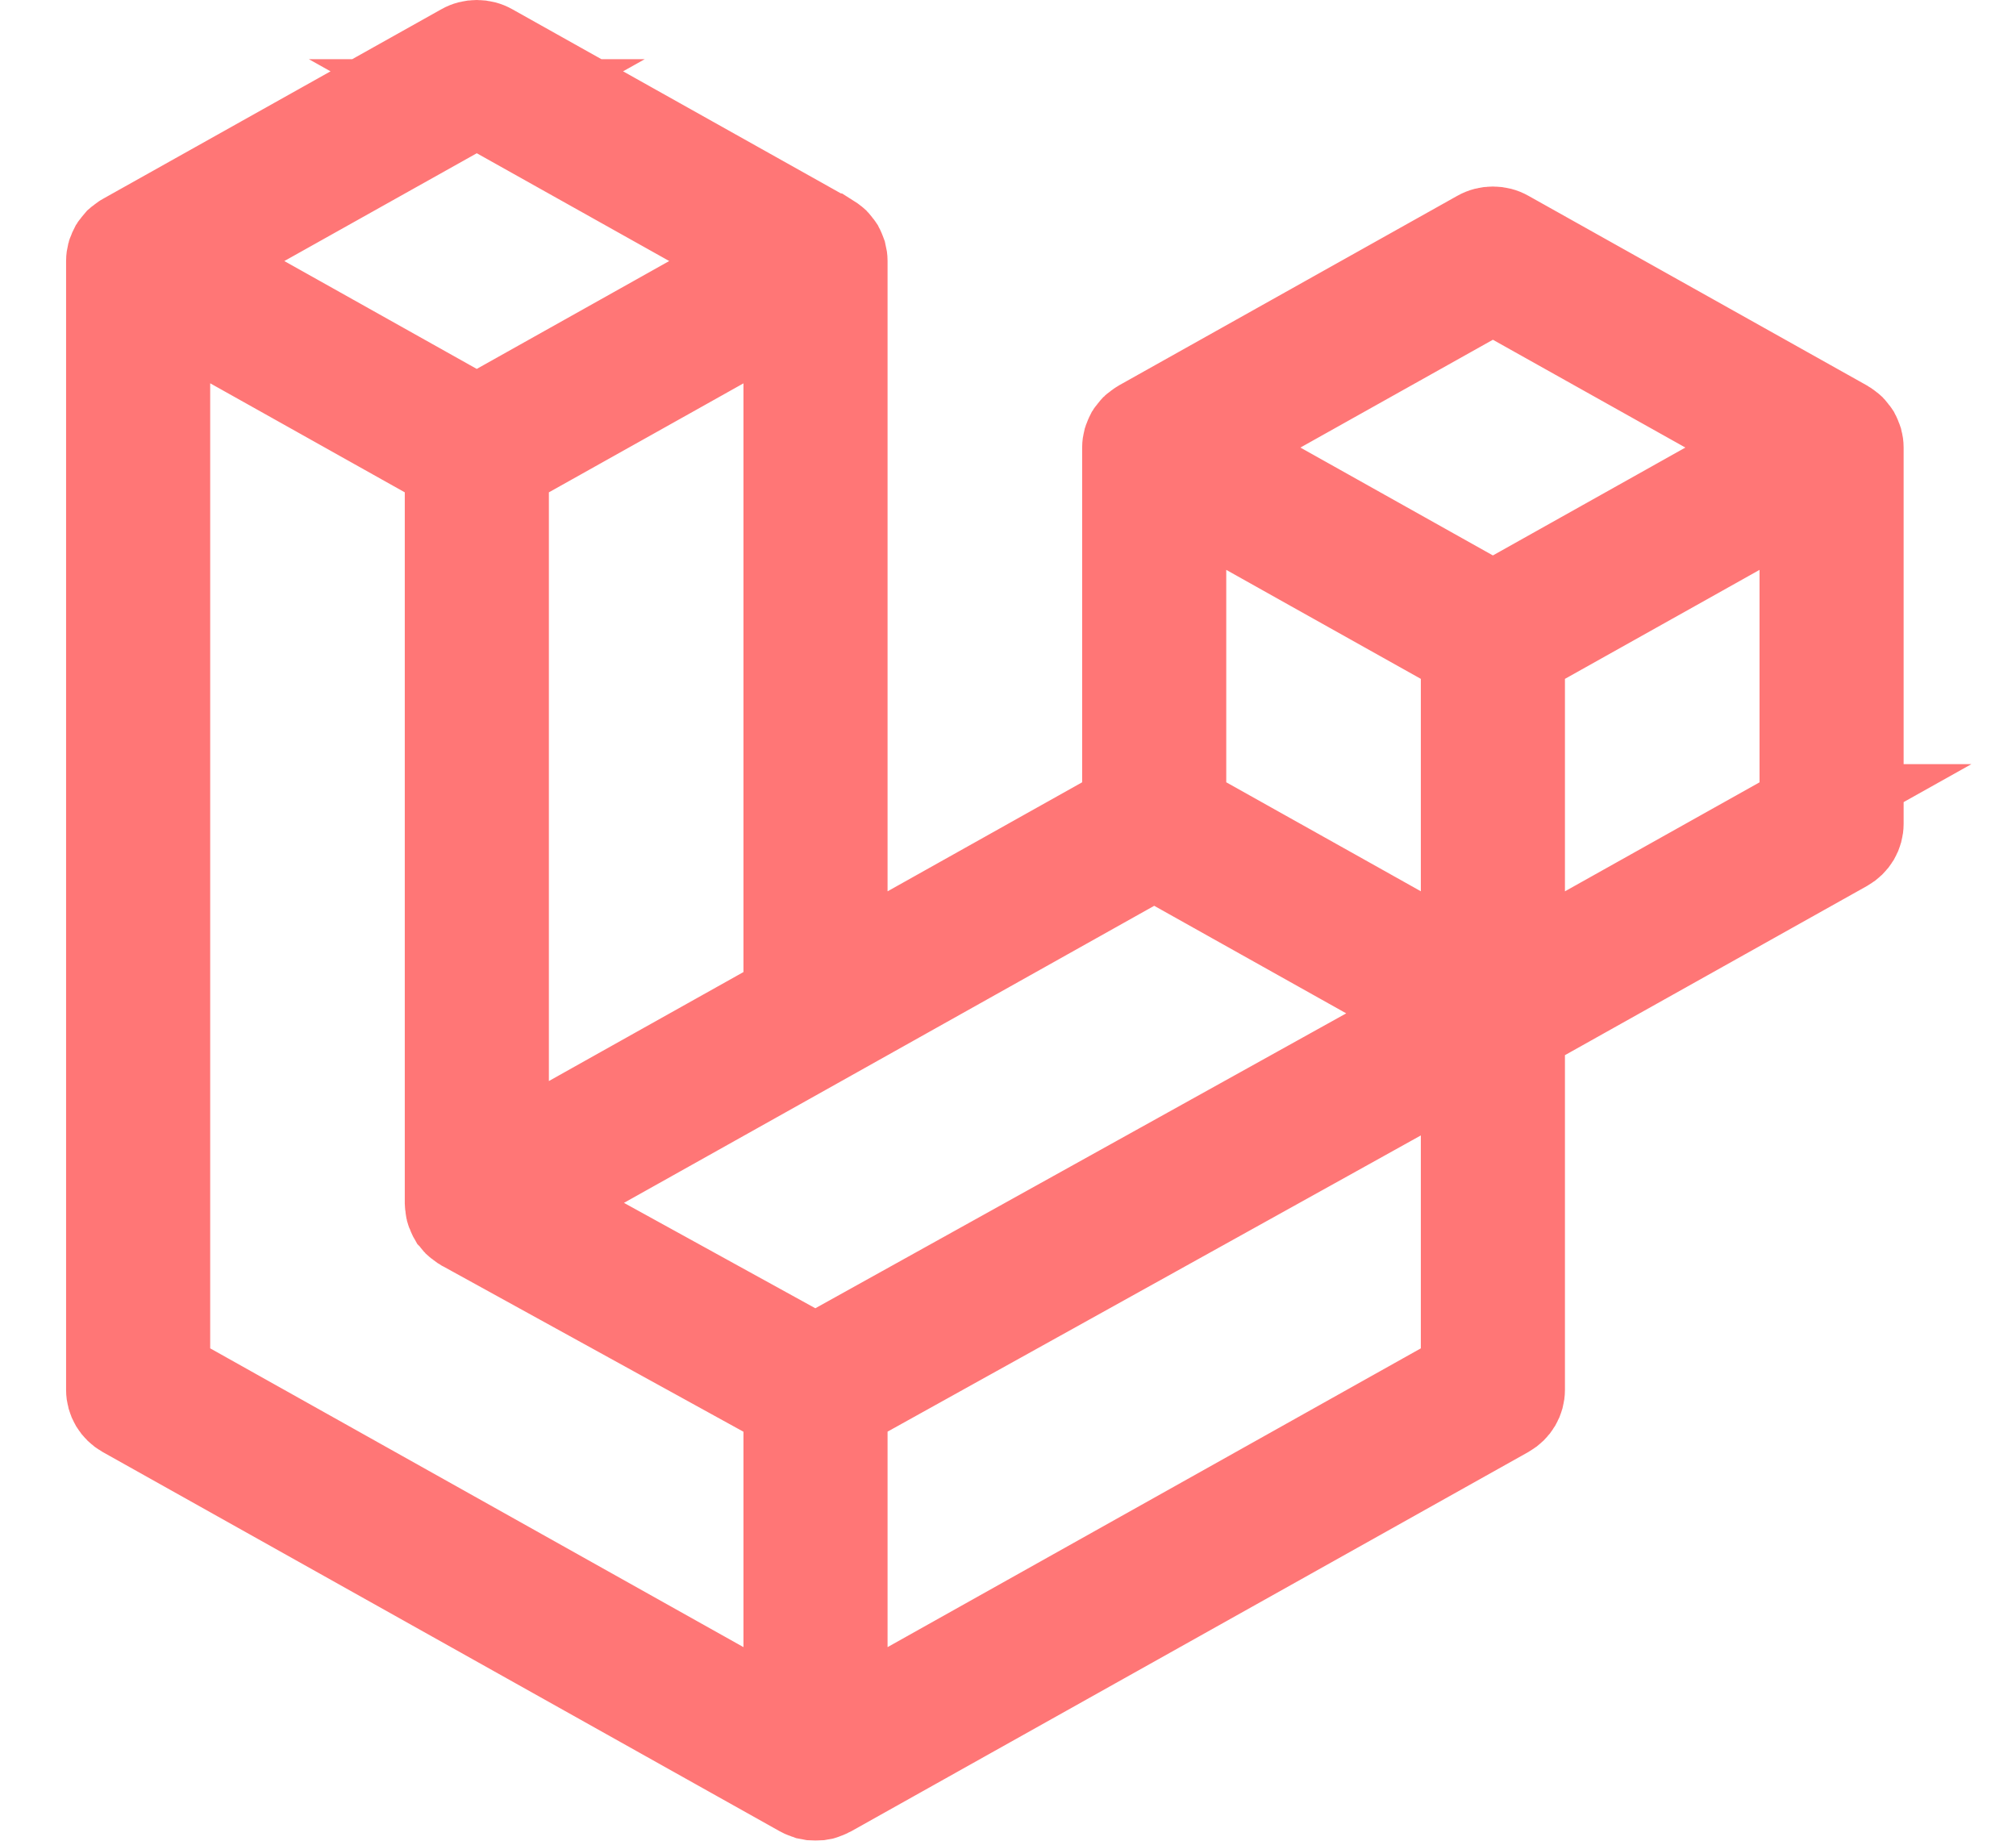 <svg width="23" height="21" viewBox="0 0 23 21" fill="none" xmlns="http://www.w3.org/2000/svg">
<mask id="path-1-outside-1_4_39" maskUnits="userSpaceOnUse" x="0.254" y="-0.5" width="23" height="22" fill="black">
<rect fill="white" x="0.254" y="-0.5" width="23" height="22"/>
<path d="M21.207 5.025C21.214 5.051 21.218 5.079 21.218 5.106V9.399C21.218 9.454 21.203 9.508 21.175 9.556C21.146 9.604 21.106 9.643 21.057 9.671L17.354 11.745V15.857C17.354 15.969 17.293 16.072 17.193 16.129L9.464 20.458C9.446 20.468 9.427 20.474 9.408 20.481C9.401 20.483 9.394 20.488 9.386 20.49C9.332 20.503 9.275 20.503 9.221 20.49C9.212 20.487 9.204 20.483 9.196 20.479C9.178 20.473 9.16 20.468 9.143 20.458L1.415 16.129C1.366 16.101 1.326 16.062 1.297 16.014C1.269 15.966 1.254 15.912 1.254 15.857V2.978C1.254 2.95 1.258 2.923 1.265 2.896C1.267 2.887 1.273 2.879 1.276 2.87C1.282 2.853 1.288 2.837 1.297 2.821C1.303 2.811 1.312 2.803 1.319 2.794C1.328 2.781 1.337 2.768 1.347 2.757C1.357 2.748 1.369 2.741 1.379 2.734C1.391 2.724 1.401 2.714 1.415 2.707L5.279 0.542C5.328 0.514 5.383 0.5 5.44 0.5C5.496 0.5 5.552 0.514 5.601 0.542L9.464 2.707H9.465C9.478 2.715 9.489 2.724 9.501 2.733C9.511 2.741 9.523 2.748 9.532 2.757C9.543 2.768 9.551 2.781 9.561 2.794C9.568 2.803 9.577 2.811 9.583 2.821C9.592 2.837 9.597 2.853 9.604 2.87C9.607 2.879 9.612 2.887 9.615 2.896C9.622 2.923 9.626 2.951 9.626 2.978V11.022L12.846 9.218V5.106C12.846 5.079 12.85 5.051 12.857 5.025C12.86 5.015 12.865 5.007 12.868 4.998C12.875 4.981 12.88 4.965 12.889 4.949C12.895 4.939 12.904 4.931 12.911 4.922C12.921 4.909 12.929 4.896 12.94 4.885C12.949 4.876 12.961 4.87 12.971 4.862C12.983 4.852 12.994 4.842 13.007 4.835L16.871 2.67C16.92 2.642 16.976 2.628 17.032 2.628C17.089 2.628 17.144 2.642 17.193 2.67L21.057 4.835C21.071 4.843 21.081 4.852 21.093 4.861C21.103 4.869 21.115 4.876 21.124 4.885C21.135 4.896 21.143 4.909 21.153 4.922C21.16 4.931 21.169 4.939 21.175 4.949C21.184 4.965 21.189 4.981 21.196 4.998C21.199 5.007 21.204 5.015 21.207 5.025ZM20.574 9.218V5.648L19.222 6.406L17.354 7.452V11.022L20.575 9.218H20.574ZM16.71 15.676V12.104L14.873 13.125L9.626 16.039V19.645L16.71 15.676ZM1.898 3.52V15.676L8.982 19.645V16.039L5.281 14.001L5.28 14.001L5.278 14C5.266 13.993 5.255 13.982 5.244 13.974C5.233 13.966 5.222 13.96 5.213 13.951L5.212 13.95C5.202 13.94 5.194 13.928 5.186 13.917C5.178 13.907 5.168 13.898 5.162 13.887L5.161 13.886C5.154 13.874 5.149 13.86 5.144 13.846C5.139 13.835 5.132 13.824 5.129 13.811C5.125 13.796 5.124 13.78 5.123 13.765C5.121 13.753 5.118 13.742 5.118 13.73V5.324L3.25 4.277L1.898 3.52ZM5.44 1.175L2.221 2.978L5.439 4.782L8.658 2.978L5.439 1.175H5.44ZM7.114 12.429L8.982 11.383V3.52L7.63 4.278L5.762 5.324V13.187L7.114 12.429ZM17.032 3.303L13.813 5.106L17.032 6.91L20.251 5.106L17.032 3.303ZM16.71 7.452L14.842 6.406L13.49 5.648V9.218L15.358 10.264L16.71 11.022V7.452ZM9.303 15.497L14.025 12.874L16.385 11.563L13.168 9.761L9.465 11.836L6.089 13.727L9.303 15.497Z"/>
</mask>
<path d="M21.207 5.025C21.214 5.051 21.218 5.079 21.218 5.106V9.399C21.218 9.454 21.203 9.508 21.175 9.556C21.146 9.604 21.106 9.643 21.057 9.671L17.354 11.745V15.857C17.354 15.969 17.293 16.072 17.193 16.129L9.464 20.458C9.446 20.468 9.427 20.474 9.408 20.481C9.401 20.483 9.394 20.488 9.386 20.49C9.332 20.503 9.275 20.503 9.221 20.49C9.212 20.487 9.204 20.483 9.196 20.479C9.178 20.473 9.16 20.468 9.143 20.458L1.415 16.129C1.366 16.101 1.326 16.062 1.297 16.014C1.269 15.966 1.254 15.912 1.254 15.857V2.978C1.254 2.95 1.258 2.923 1.265 2.896C1.267 2.887 1.273 2.879 1.276 2.87C1.282 2.853 1.288 2.837 1.297 2.821C1.303 2.811 1.312 2.803 1.319 2.794C1.328 2.781 1.337 2.768 1.347 2.757C1.357 2.748 1.369 2.741 1.379 2.734C1.391 2.724 1.401 2.714 1.415 2.707L5.279 0.542C5.328 0.514 5.383 0.5 5.44 0.5C5.496 0.5 5.552 0.514 5.601 0.542L9.464 2.707H9.465C9.478 2.715 9.489 2.724 9.501 2.733C9.511 2.741 9.523 2.748 9.532 2.757C9.543 2.768 9.551 2.781 9.561 2.794C9.568 2.803 9.577 2.811 9.583 2.821C9.592 2.837 9.597 2.853 9.604 2.87C9.607 2.879 9.612 2.887 9.615 2.896C9.622 2.923 9.626 2.951 9.626 2.978V11.022L12.846 9.218V5.106C12.846 5.079 12.85 5.051 12.857 5.025C12.86 5.015 12.865 5.007 12.868 4.998C12.875 4.981 12.88 4.965 12.889 4.949C12.895 4.939 12.904 4.931 12.911 4.922C12.921 4.909 12.929 4.896 12.94 4.885C12.949 4.876 12.961 4.87 12.971 4.862C12.983 4.852 12.994 4.842 13.007 4.835L16.871 2.67C16.92 2.642 16.976 2.628 17.032 2.628C17.089 2.628 17.144 2.642 17.193 2.67L21.057 4.835C21.071 4.843 21.081 4.852 21.093 4.861C21.103 4.869 21.115 4.876 21.124 4.885C21.135 4.896 21.143 4.909 21.153 4.922C21.16 4.931 21.169 4.939 21.175 4.949C21.184 4.965 21.189 4.981 21.196 4.998C21.199 5.007 21.204 5.015 21.207 5.025ZM20.574 9.218V5.648L19.222 6.406L17.354 7.452V11.022L20.575 9.218H20.574ZM16.71 15.676V12.104L14.873 13.125L9.626 16.039V19.645L16.71 15.676ZM1.898 3.52V15.676L8.982 19.645V16.039L5.281 14.001L5.28 14.001L5.278 14C5.266 13.993 5.255 13.982 5.244 13.974C5.233 13.966 5.222 13.96 5.213 13.951L5.212 13.95C5.202 13.94 5.194 13.928 5.186 13.917C5.178 13.907 5.168 13.898 5.162 13.887L5.161 13.886C5.154 13.874 5.149 13.86 5.144 13.846C5.139 13.835 5.132 13.824 5.129 13.811C5.125 13.796 5.124 13.78 5.123 13.765C5.121 13.753 5.118 13.742 5.118 13.73V5.324L3.25 4.277L1.898 3.52ZM5.44 1.175L2.221 2.978L5.439 4.782L8.658 2.978L5.439 1.175H5.44ZM7.114 12.429L8.982 11.383V3.52L7.63 4.278L5.762 5.324V13.187L7.114 12.429ZM17.032 3.303L13.813 5.106L17.032 6.91L20.251 5.106L17.032 3.303ZM16.71 7.452L14.842 6.406L13.49 5.648V9.218L15.358 10.264L16.71 11.022V7.452ZM9.303 15.497L14.025 12.874L16.385 11.563L13.168 9.761L9.465 11.836L6.089 13.727L9.303 15.497Z" fill="#FF7676"/>
<path d="M21.207 5.025C21.214 5.051 21.218 5.079 21.218 5.106V9.399C21.218 9.454 21.203 9.508 21.175 9.556C21.146 9.604 21.106 9.643 21.057 9.671L17.354 11.745V15.857C17.354 15.969 17.293 16.072 17.193 16.129L9.464 20.458C9.446 20.468 9.427 20.474 9.408 20.481C9.401 20.483 9.394 20.488 9.386 20.49C9.332 20.503 9.275 20.503 9.221 20.49C9.212 20.487 9.204 20.483 9.196 20.479C9.178 20.473 9.16 20.468 9.143 20.458L1.415 16.129C1.366 16.101 1.326 16.062 1.297 16.014C1.269 15.966 1.254 15.912 1.254 15.857V2.978C1.254 2.95 1.258 2.923 1.265 2.896C1.267 2.887 1.273 2.879 1.276 2.87C1.282 2.853 1.288 2.837 1.297 2.821C1.303 2.811 1.312 2.803 1.319 2.794C1.328 2.781 1.337 2.768 1.347 2.757C1.357 2.748 1.369 2.741 1.379 2.734C1.391 2.724 1.401 2.714 1.415 2.707L5.279 0.542C5.328 0.514 5.383 0.5 5.44 0.5C5.496 0.5 5.552 0.514 5.601 0.542L9.464 2.707H9.465C9.478 2.715 9.489 2.724 9.501 2.733C9.511 2.741 9.523 2.748 9.532 2.757C9.543 2.768 9.551 2.781 9.561 2.794C9.568 2.803 9.577 2.811 9.583 2.821C9.592 2.837 9.597 2.853 9.604 2.87C9.607 2.879 9.612 2.887 9.615 2.896C9.622 2.923 9.626 2.951 9.626 2.978V11.022L12.846 9.218V5.106C12.846 5.079 12.85 5.051 12.857 5.025C12.86 5.015 12.865 5.007 12.868 4.998C12.875 4.981 12.88 4.965 12.889 4.949C12.895 4.939 12.904 4.931 12.911 4.922C12.921 4.909 12.929 4.896 12.94 4.885C12.949 4.876 12.961 4.87 12.971 4.862C12.983 4.852 12.994 4.842 13.007 4.835L16.871 2.67C16.92 2.642 16.976 2.628 17.032 2.628C17.089 2.628 17.144 2.642 17.193 2.67L21.057 4.835C21.071 4.843 21.081 4.852 21.093 4.861C21.103 4.869 21.115 4.876 21.124 4.885C21.135 4.896 21.143 4.909 21.153 4.922C21.16 4.931 21.169 4.939 21.175 4.949C21.184 4.965 21.189 4.981 21.196 4.998C21.199 5.007 21.204 5.015 21.207 5.025ZM20.574 9.218V5.648L19.222 6.406L17.354 7.452V11.022L20.575 9.218H20.574ZM16.71 15.676V12.104L14.873 13.125L9.626 16.039V19.645L16.71 15.676ZM1.898 3.52V15.676L8.982 19.645V16.039L5.281 14.001L5.28 14.001L5.278 14C5.266 13.993 5.255 13.982 5.244 13.974C5.233 13.966 5.222 13.96 5.213 13.951L5.212 13.95C5.202 13.94 5.194 13.928 5.186 13.917C5.178 13.907 5.168 13.898 5.162 13.887L5.161 13.886C5.154 13.874 5.149 13.86 5.144 13.846C5.139 13.835 5.132 13.824 5.129 13.811C5.125 13.796 5.124 13.78 5.123 13.765C5.121 13.753 5.118 13.742 5.118 13.73V5.324L3.25 4.277L1.898 3.52ZM5.44 1.175L2.221 2.978L5.439 4.782L8.658 2.978L5.439 1.175H5.44ZM7.114 12.429L8.982 11.383V3.52L7.63 4.278L5.762 5.324V13.187L7.114 12.429ZM17.032 3.303L13.813 5.106L17.032 6.91L20.251 5.106L17.032 3.303ZM16.71 7.452L14.842 6.406L13.49 5.648V9.218L15.358 10.264L16.71 11.022V7.452ZM9.303 15.497L14.025 12.874L16.385 11.563L13.168 9.761L9.465 11.836L6.089 13.727L9.303 15.497Z" stroke="#FF7676" mask="url(#path-1-outside-1_4_39)"/>
</svg>
